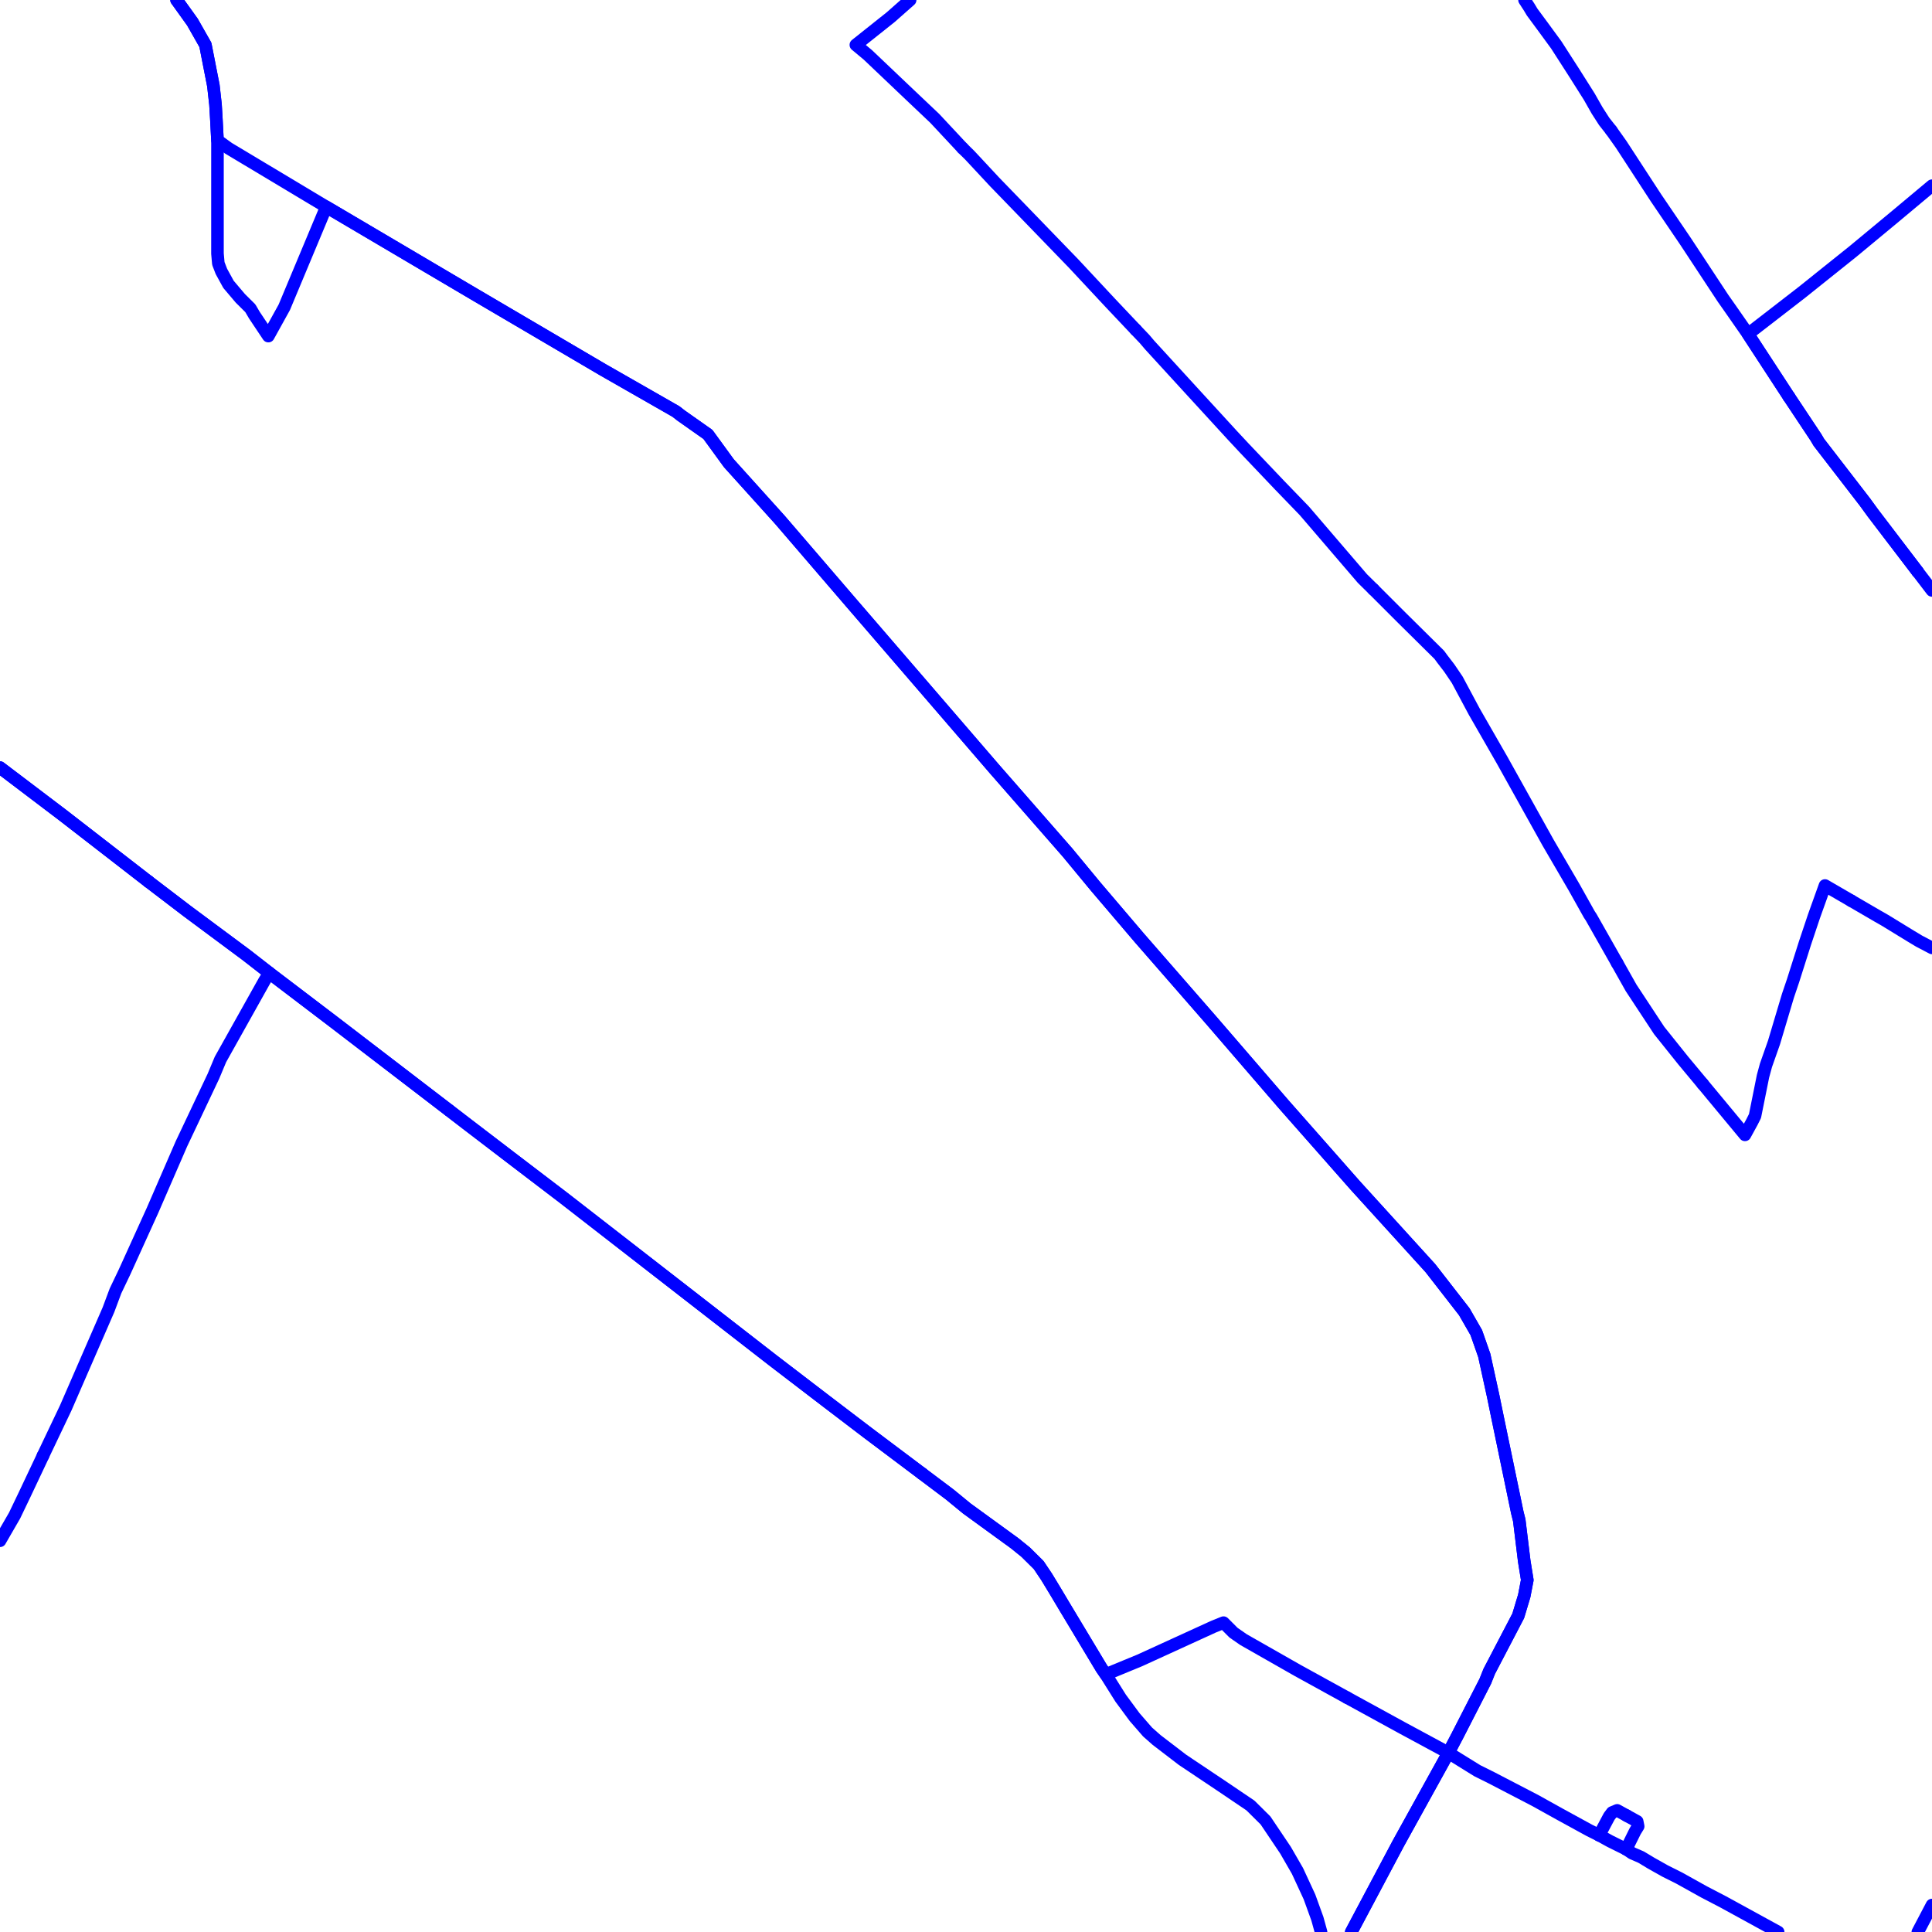 <?xml version="1.0" encoding="UTF-8"?>
<svg xmlns="http://www.w3.org/2000/svg" xmlns:xlink="http://www.w3.org/1999/xlink" width="576pt" height="576pt" viewBox="0 0 576 576" version="1.1">
<g id="surface1126994">
<path style="fill:none;stroke-width:3.75;stroke-linecap:round;stroke-linejoin:round;stroke:rgb(0%,0%,100%);stroke-opacity:1;stroke-miterlimit:10;" d="M 0 459.363 L 4.359 451.82 L 7.352 445.574 L 12.387 434.922 L 12.816 433.996 "/>
<path style="fill:none;stroke-width:3.75;stroke-linecap:round;stroke-linejoin:round;stroke:rgb(0%,0%,100%);stroke-opacity:1;stroke-miterlimit:10;" d="M 0 228.84 L 18.637 242.973 L 44.266 262.824 "/>
<path style="fill:none;stroke-width:3.75;stroke-linecap:round;stroke-linejoin:round;stroke:rgb(0%,0%,100%);stroke-opacity:1;stroke-miterlimit:10;" d="M 274.832 439.297 L 258.75 427.211 L 245.934 417.445 L 230.445 405.586 L 194.992 378.055 L 167.891 357.012 L 152.383 345.188 L 139.574 335.395 L 99.371 304.574 L 80.316 290.082 "/>
<path style="fill:none;stroke-width:3.75;stroke-linecap:round;stroke-linejoin:round;stroke:rgb(0%,0%,100%);stroke-opacity:1;stroke-miterlimit:10;" d="M 80.316 290.082 L 78.832 292.434 L 65.727 315.852 L 63.629 320.863 L 54.09 341.02 L 45.477 360.852 L 37.121 379.246 L 34.434 384.871 L 32.344 390.473 L 19.574 419.805 L 12.816 433.996 "/>
<path style="fill:none;stroke-width:3.75;stroke-linecap:round;stroke-linejoin:round;stroke:rgb(0%,0%,100%);stroke-opacity:1;stroke-miterlimit:10;" d="M 52.641 0 L 52.898 0.344 L 57.363 6.566 L 61.238 13.383 L 63.617 25.539 L 64.25 31.176 L 64.512 35.617 L 64.836 41.832 L 64.836 75.613 L 65.098 78.562 L 66.008 80.918 L 68.121 84.773 L 71.652 88.941 L 74.629 91.895 L 75.844 93.965 L 80.004 100.203 L 84.758 91.609 L 97.277 61.676 L 141.961 88.039 L 179.773 110.254 L 201.523 122.688 L 203.035 123.871 L 211.059 129.523 L 217.316 138.117 L 232.531 154.992 L 253.664 179.582 L 275.121 204.473 L 296.543 229.336 L 318.301 254.211 L 326.637 264.297 L 339.746 279.688 L 361.195 304.277 L 382.668 329.176 L 404.09 353.473 L 426.43 378.051 L 436.566 391.086 L 440.133 397.297 L 442.523 404.113 L 445.18 416.254 L 446.395 422.188 L 452.359 450.906 L 452.949 453.27 L 454.43 465.426 L 455.34 471.062 L 454.43 475.797 L 452.652 481.715 L 443.996 498.297 L 442.816 501.254 L 434.465 517.551 L 431.824 522.574 L 416.914 549.543 L 402.863 576 "/>
<path style="fill:none;stroke-width:3.75;stroke-linecap:round;stroke-linejoin:round;stroke:rgb(0%,0%,100%);stroke-opacity:1;stroke-miterlimit:10;" d="M 80.316 290.082 L 73.465 284.75 L 55.902 271.703 L 44.266 262.824 "/>
<path style="fill:none;stroke-width:3.75;stroke-linecap:round;stroke-linejoin:round;stroke:rgb(0%,0%,100%);stroke-opacity:1;stroke-miterlimit:10;" d="M 393.855 576 L 392.762 572.051 L 390.402 565.527 L 386.836 557.824 L 383.258 551.613 L 377.289 542.734 L 372.805 538.285 L 364.488 532.66 L 352.555 524.672 L 344.82 518.746 L 342.133 516.371 L 338.273 511.93 L 334.109 506.285 L 329.66 499.207 L 328.438 497.418 L 317.398 479.043 L 314.75 474.602 L 312.055 470.156 L 309.672 466.602 L 305.801 462.766 L 302.516 460.109 L 288.238 449.73 L 283.164 445.57 L 274.832 439.297 "/>
<path style="fill:none;stroke-width:3.75;stroke-linecap:round;stroke-linejoin:round;stroke:rgb(0%,0%,100%);stroke-opacity:1;stroke-miterlimit:10;" d="M 533.336 118.266 L 541.395 130.387 L 542.277 131.879 L 555.988 149.652 L 558.375 152.934 L 571.672 170.367 "/>
<path style="fill:none;stroke-width:3.75;stroke-linecap:round;stroke-linejoin:round;stroke:rgb(0%,0%,100%);stroke-opacity:1;stroke-miterlimit:10;" d="M 576 55.363 L 564.926 64.621 L 552.402 75.004 L 537.234 87.145 L 521.145 99.594 L 533.336 118.266 "/>
<path style="fill:none;stroke-width:3.75;stroke-linecap:round;stroke-linejoin:round;stroke:rgb(0%,0%,100%);stroke-opacity:1;stroke-miterlimit:10;" d="M 551.926 268.547 L 544.098 264 L 540.812 273.172 L 538.125 281.195 L 534.559 292.426 L 533.051 296.871 L 528.895 310.805 L 526.5 317.602 L 525.617 320.855 L 523.23 332.727 L 522.336 334.504 L 520.238 338.344 L 507.625 323.141 "/>
<path style="fill:none;stroke-width:3.75;stroke-linecap:round;stroke-linejoin:round;stroke:rgb(0%,0%,100%);stroke-opacity:1;stroke-miterlimit:10;" d="M 576 282.602 L 572.117 280.562 L 569.711 279.113 L 561.945 274.359 L 559.855 273.168 L 551.926 268.547 "/>
<path style="fill:none;stroke-width:3.75;stroke-linecap:round;stroke-linejoin:round;stroke:rgb(0%,0%,100%);stroke-opacity:1;stroke-miterlimit:10;" d="M 507.625 323.141 L 501.793 316.137 L 494.66 307.227 L 486.293 294.52 L 482.125 287.117 "/>
<path style="fill:none;stroke-width:3.75;stroke-linecap:round;stroke-linejoin:round;stroke:rgb(0%,0%,100%);stroke-opacity:1;stroke-miterlimit:10;" d="M 482.125 287.117 L 474.402 273.492 L 473.816 272.605 L 469.324 264.578 L 461.555 251.25 L 447.859 226.668 L 439.535 212.168 L 434.453 202.668 L 432.066 199.141 L 430.004 196.465 L 429.125 195.254 L 420.758 186.973 L 418.07 184.316 L 409.465 175.715 "/>
<path style="fill:none;stroke-width:3.75;stroke-linecap:round;stroke-linejoin:round;stroke:rgb(0%,0%,100%);stroke-opacity:1;stroke-miterlimit:10;" d="M 287.004 44.203 L 278.68 35.289 L 271.211 28.215 L 258.73 16.352 L 255.164 13.383 L 265.582 5.09 L 271.344 0 "/>
<path style="fill:none;stroke-width:3.75;stroke-linecap:round;stroke-linejoin:round;stroke:rgb(0%,0%,100%);stroke-opacity:1;stroke-miterlimit:10;" d="M 338.586 98.301 L 331.113 90.398 L 320.07 78.562 L 304.602 62.574 L 296.535 54.246 L 289.109 46.273 L 287.004 44.203 "/>
<path style="fill:none;stroke-width:3.75;stroke-linecap:round;stroke-linejoin:round;stroke:rgb(0%,0%,100%);stroke-opacity:1;stroke-miterlimit:10;" d="M 409.465 175.715 L 406.18 172.48 L 388.887 152.316 L 381.445 144.609 L 371.023 133.652 L 367.441 129.812 L 355.223 116.484 L 342.75 102.859 L 341.234 101.074 L 338.586 98.301 "/>
<path style="fill:none;stroke-width:3.75;stroke-linecap:round;stroke-linejoin:round;stroke:rgb(0%,0%,100%);stroke-opacity:1;stroke-miterlimit:10;" d="M 576 176.031 L 575.977 176 L 571.672 170.367 "/>
<path style="fill:none;stroke-width:3.75;stroke-linecap:round;stroke-linejoin:round;stroke:rgb(0%,0%,100%);stroke-opacity:1;stroke-miterlimit:10;" d="M 454.516 0 L 455.906 2.133 L 456.789 3.605 L 460.07 8.051 L 463.973 13.383 L 469.312 21.684 L 473.805 28.793 L 476.164 32.945 L 478.262 36.207 L 480.359 38.871 "/>
<path style="fill:none;stroke-width:3.75;stroke-linecap:round;stroke-linejoin:round;stroke:rgb(0%,0%,100%);stroke-opacity:1;stroke-miterlimit:10;" d="M 0 228.84 L 18.637 242.973 L 44.266 262.824 "/>
<path style="fill:none;stroke-width:3.75;stroke-linecap:round;stroke-linejoin:round;stroke:rgb(0%,0%,100%);stroke-opacity:1;stroke-miterlimit:10;" d="M 274.832 439.297 L 283.164 445.57 L 288.238 449.73 L 302.516 460.109 L 305.801 462.766 L 309.672 466.602 L 312.055 470.156 L 314.75 474.602 L 317.398 479.043 L 328.438 497.418 L 329.66 499.207 L 339.754 495.047 L 361.801 484.969 L 364.77 483.77 L 367.762 486.766 L 370.742 488.836 L 386.832 497.996 L 401.605 506.133 "/>
<path style="fill:none;stroke-width:3.75;stroke-linecap:round;stroke-linejoin:round;stroke:rgb(0%,0%,100%);stroke-opacity:1;stroke-miterlimit:10;" d="M 533.336 118.266 L 541.395 130.387 L 542.277 131.879 L 555.988 149.652 L 558.375 152.934 L 571.672 170.367 "/>
<path style="fill:none;stroke-width:3.75;stroke-linecap:round;stroke-linejoin:round;stroke:rgb(0%,0%,100%);stroke-opacity:1;stroke-miterlimit:10;" d="M 133.848 330.992 L 99.371 304.574 L 80.316 290.082 L 73.465 284.75 L 55.902 271.703 L 44.266 262.824 "/>
<path style="fill:none;stroke-width:3.75;stroke-linecap:round;stroke-linejoin:round;stroke:rgb(0%,0%,100%);stroke-opacity:1;stroke-miterlimit:10;" d="M 274.832 439.297 L 258.75 427.211 L 245.934 417.445 L 230.445 405.586 L 194.992 378.055 L 167.891 357.012 L 152.383 345.188 L 139.574 335.395 L 133.848 330.992 "/>
<path style="fill:none;stroke-width:3.75;stroke-linecap:round;stroke-linejoin:round;stroke:rgb(0%,0%,100%);stroke-opacity:1;stroke-miterlimit:10;" d="M 401.605 506.133 L 418.082 515.16 L 431.824 522.574 "/>
<path style="fill:none;stroke-width:3.75;stroke-linecap:round;stroke-linejoin:round;stroke:rgb(0%,0%,100%);stroke-opacity:1;stroke-miterlimit:10;" d="M 485.027 541.328 L 488.105 543.027 L 488.398 544.492 L 487.48 545.984 L 484.832 551.324 "/>
<path style="fill:none;stroke-width:3.75;stroke-linecap:round;stroke-linejoin:round;stroke:rgb(0%,0%,100%);stroke-opacity:1;stroke-miterlimit:10;" d="M 476.762 547.148 L 479.754 541.543 L 480.637 540.371 L 482.137 539.738 L 485.027 541.328 "/>
<path style="fill:none;stroke-width:3.75;stroke-linecap:round;stroke-linejoin:round;stroke:rgb(0%,0%,100%);stroke-opacity:1;stroke-miterlimit:10;" d="M 402.863 576 L 416.914 549.543 L 431.824 522.574 "/>
<path style="fill:none;stroke-width:3.75;stroke-linecap:round;stroke-linejoin:round;stroke:rgb(0%,0%,100%);stroke-opacity:1;stroke-miterlimit:10;" d="M 480.359 38.871 L 483.301 43.012 L 493.719 59 L 502.371 71.742 L 503.559 73.539 L 513.703 88.941 L 515.777 91.891 L 521.145 99.594 L 533.336 118.266 "/>
<path style="fill:none;stroke-width:3.75;stroke-linecap:round;stroke-linejoin:round;stroke:rgb(0%,0%,100%);stroke-opacity:1;stroke-miterlimit:10;" d="M 571.777 576 L 576 567.961 "/>
<path style="fill:none;stroke-width:3.75;stroke-linecap:round;stroke-linejoin:round;stroke:rgb(0%,0%,100%);stroke-opacity:1;stroke-miterlimit:10;" d="M 431.824 522.574 L 434.465 517.551 L 442.816 501.254 L 443.996 498.297 L 452.652 481.715 L 454.43 475.797 L 455.34 471.062 L 454.43 465.426 L 452.949 453.27 L 452.359 450.906 L 446.395 422.188 L 445.18 416.254 L 442.523 404.113 L 440.133 397.297 L 436.566 391.086 L 426.43 378.051 L 404.09 353.473 L 382.668 329.176 L 361.195 304.277 L 339.746 279.688 L 326.637 264.297 L 318.301 254.211 L 296.543 229.336 L 275.121 204.473 L 253.664 179.582 L 232.531 154.992 L 217.316 138.117 L 211.059 129.523 L 203.035 123.871 L 201.523 122.688 L 179.773 110.254 L 141.961 88.039 L 97.277 61.676 L 68.117 44.203 L 64.836 41.832 L 64.512 35.617 L 64.25 31.176 L 63.617 25.539 L 61.238 13.383 L 57.363 6.566 L 52.898 0.344 L 52.641 0 "/>
<path style="fill:none;stroke-width:3.75;stroke-linecap:round;stroke-linejoin:round;stroke:rgb(0%,0%,100%);stroke-opacity:1;stroke-miterlimit:10;" d="M 431.824 522.574 L 440.43 527.914 L 444.594 529.984 L 457.707 536.797 L 465.172 540.949 L 473.828 545.684 L 476.762 547.148 "/>
<path style="fill:none;stroke-width:3.75;stroke-linecap:round;stroke-linejoin:round;stroke:rgb(0%,0%,100%);stroke-opacity:1;stroke-miterlimit:10;" d="M 476.762 547.148 L 480.047 548.953 L 484.832 551.324 "/>
<path style="fill:none;stroke-width:3.75;stroke-linecap:round;stroke-linejoin:round;stroke:rgb(0%,0%,100%);stroke-opacity:1;stroke-miterlimit:10;" d="M 484.832 551.324 L 486.602 552.516 L 489.285 553.68 L 492.266 555.477 L 496.43 557.82 L 500.586 559.898 L 508.059 564.059 L 513.723 567.008 L 530.133 576 "/>
</g>
</svg>
